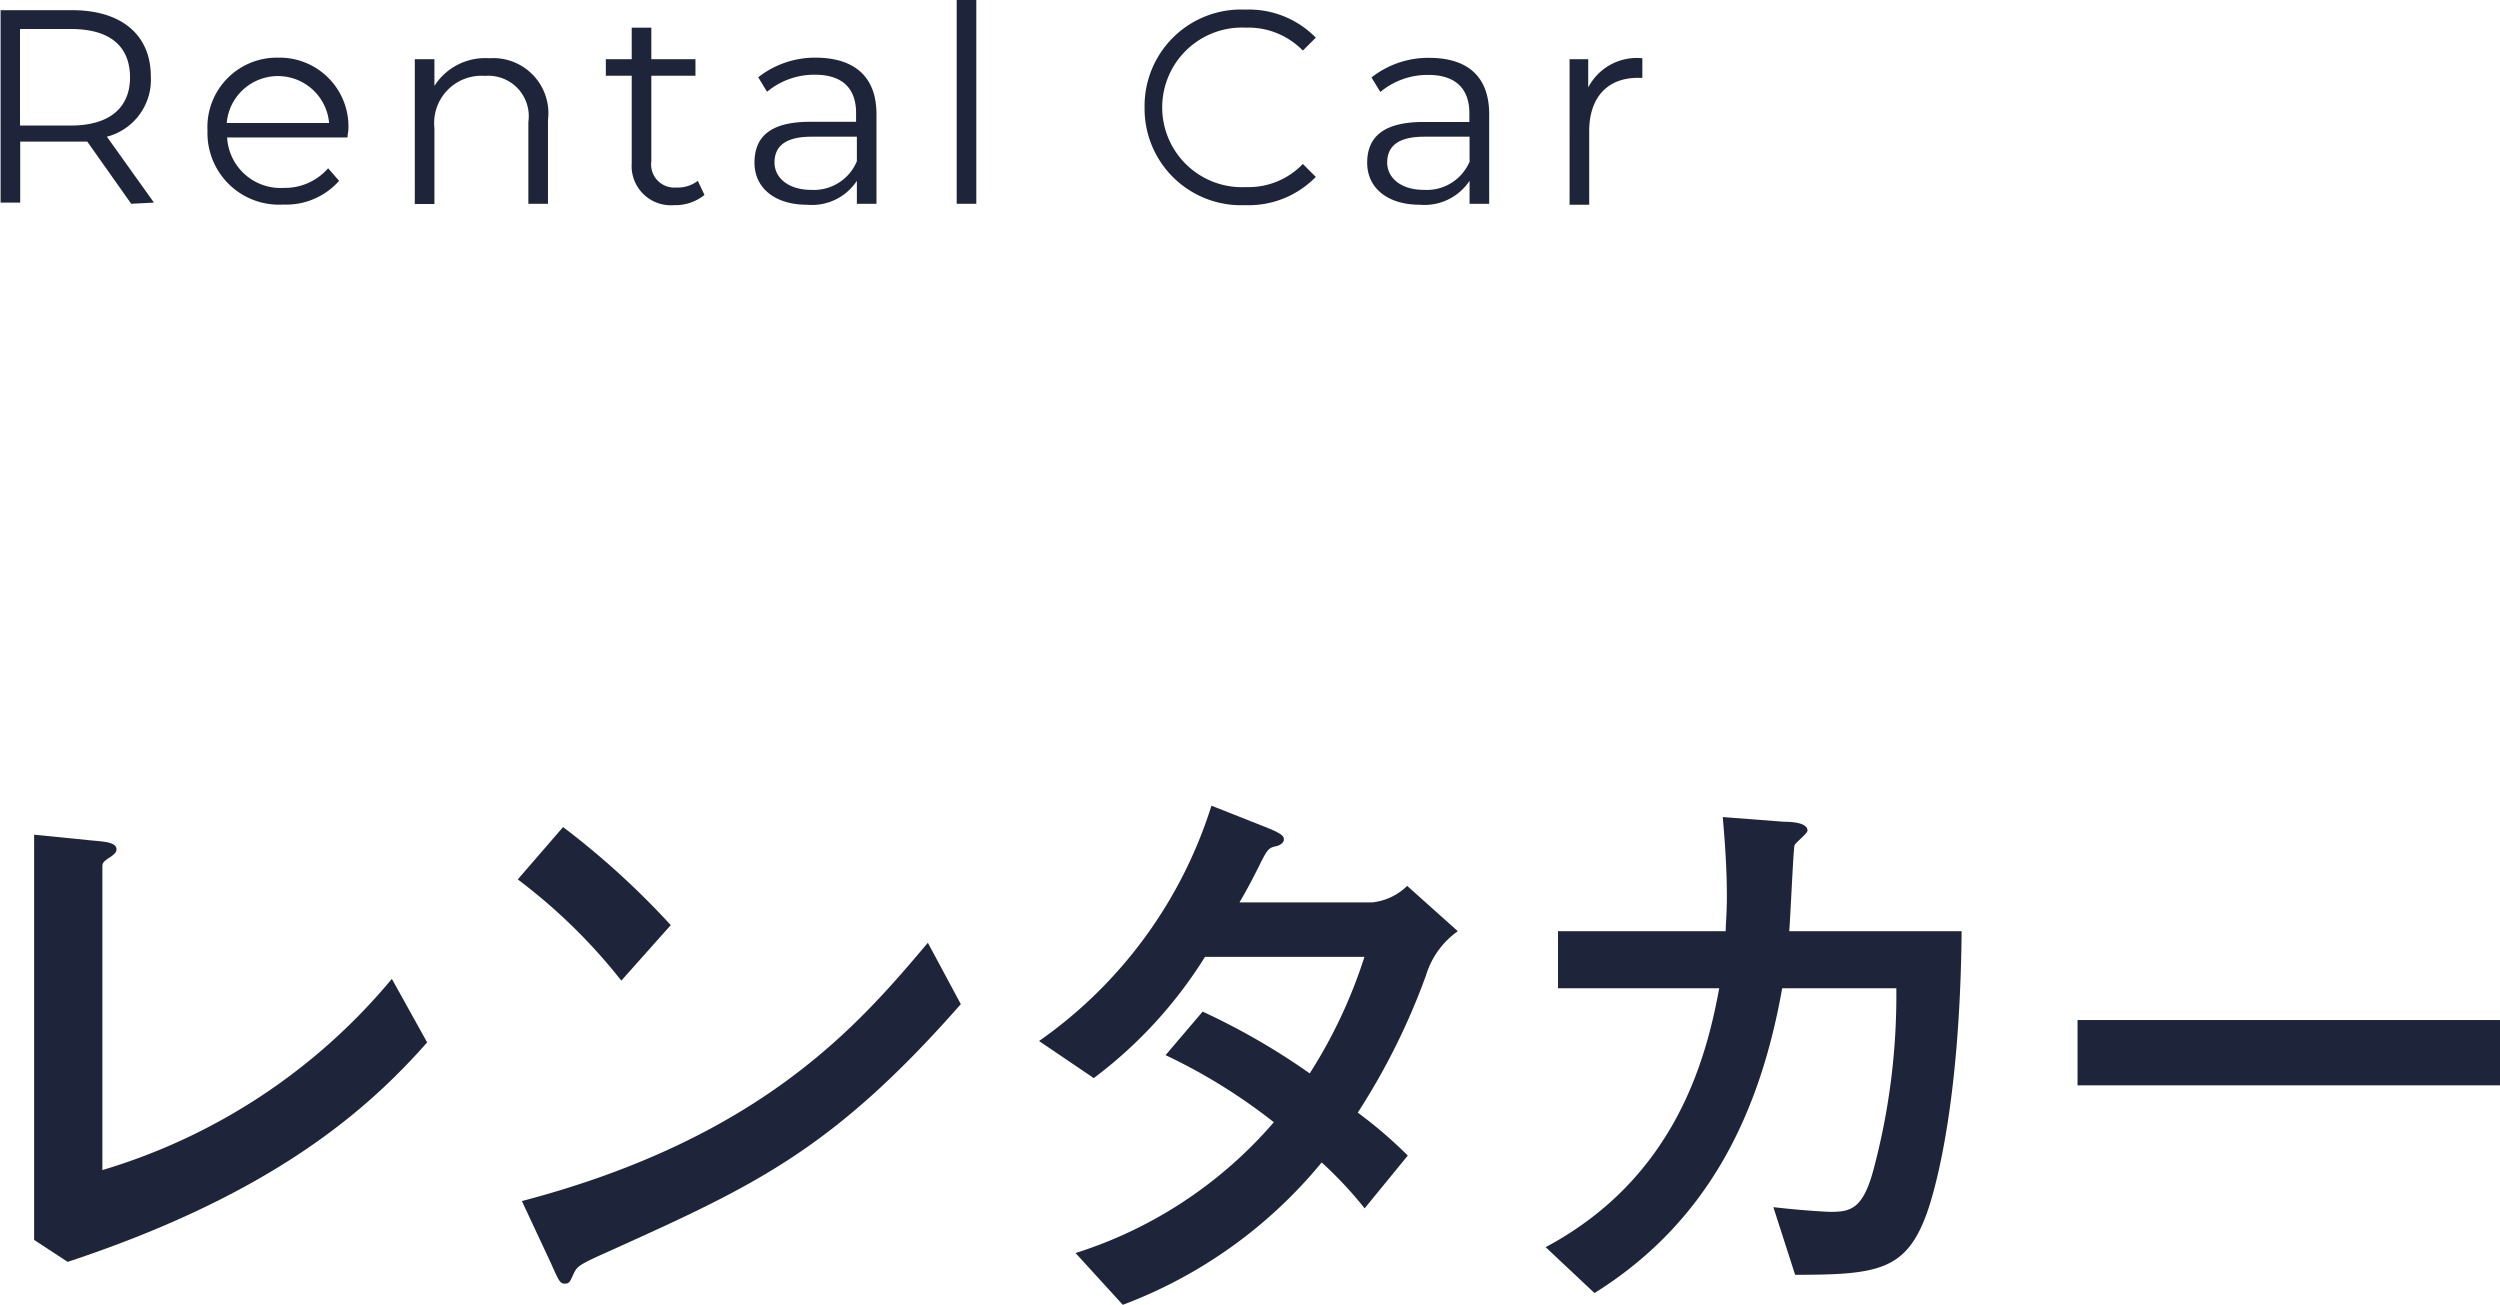 <svg xmlns="http://www.w3.org/2000/svg" viewBox="0 0 127.47 66.54">
  <title>service_c01_11</title>
  <g>
    <path d="M654.16,406.34l3,.3c.72.06,1.2.12,1.2.45,0,.15-.12.24-.27.36-.42.27-.45.33-.45.54v15.45a30.51,30.51,0,0,0,14.76-9.75l1.8,3.24c-3,3.39-7.8,7.71-18.33,11.19L654.16,427Z" transform="translate(-652.42 -363.78)" style="fill: #1e2439"/>
    <path d="M684.1,413.78a28.55,28.55,0,0,0-5.28-5.16l2.31-2.67a41.22,41.22,0,0,1,5.49,5Zm17.31,1.2c-6.57,7.47-10.56,9.27-17.94,12.6-1.47.66-1.62.75-1.8,1.14s-.21.51-.45.51-.3-.12-.69-1l-1.5-3.21c12.33-3.24,17.25-9.09,20.7-13.17Z" transform="translate(-652.42 -363.78)" style="fill: #1e2439"/>
    <path d="M707.26,427.67A22.15,22.15,0,0,0,717.37,421a28.7,28.7,0,0,0-5.52-3.42l1.89-2.22a35,35,0,0,1,5.46,3.15,25.27,25.27,0,0,0,2.79-5.94h-8.13a22.8,22.8,0,0,1-5.67,6.18l-2.79-1.89a23.1,23.1,0,0,0,8.79-12l2.88,1.14c.81.33.81.45.81.6s-.21.3-.42.33c-.36.09-.42.15-.84,1-.33.66-.63,1.23-1,1.86h6.78a3,3,0,0,0,1.77-.84l2.58,2.31a4.27,4.27,0,0,0-1.62,2.25,34.49,34.49,0,0,1-3.48,7,22.71,22.71,0,0,1,2.55,2.19L722,425.39a20.13,20.13,0,0,0-2.19-2.34,24.07,24.07,0,0,1-10.14,7.26Z" transform="translate(-652.42 -363.78)" style="fill: #1e2439"/>
    <path d="M743.38,405.68c.57,0,1.2.09,1.2.45,0,.15-.6.6-.66.75s-.21,3.69-.27,4.38h8.79c-.09,9.27-1.47,13.62-1.86,14.61-1.05,2.7-2.52,2.91-6.63,2.91l-1.11-3.45c1.53.18,2.79.24,2.91.24,1,0,1.65-.12,2.19-2.13a34.43,34.43,0,0,0,1.17-9.27h-5.82c-1.17,6.6-3.9,12-9.57,15.54l-2.49-2.34c6.63-3.54,8.19-9.63,8.85-13.2h-8.22v-2.91h8.55c0-.39.06-.9.06-1.77,0-1.56-.12-3-.21-4.05Z" transform="translate(-652.42 -363.78)" style="fill: #1e2439"/>
    <path d="M779.89,415.79v3.33H758.35v-3.33Z" transform="translate(-652.42 -363.78)" style="fill: #1e2439"/>
  </g>
  <g>
    <path d="M659.11,374.17,656.87,371c-.25,0-.5,0-.79,0h-2.63v3.11h-1v-9.81h3.66c2.5,0,4,1.26,4,3.37a3,3,0,0,1-2.24,3.08l2.4,3.36Zm-.06-6.44c0-1.57-1-2.47-3-2.47h-2.61v4.92h2.61C658,370.18,659.05,369.27,659.05,367.73Z" transform="translate(-652.42 -363.78)" style="fill: #1e2439"/>
    <path d="M670.14,370.79H664a2.73,2.73,0,0,0,2.9,2.57,2.92,2.92,0,0,0,2.25-1l.56.64a3.6,3.6,0,0,1-2.84,1.21,3.65,3.65,0,0,1-3.87-3.76,3.54,3.54,0,0,1,3.6-3.73,3.51,3.51,0,0,1,3.58,3.73C670.16,370.57,670.14,370.68,670.14,370.79Zm-6.16-.74h5.22a2.62,2.62,0,0,0-5.22,0Z" transform="translate(-652.42 -363.78)" style="fill: #1e2439"/>
    <path d="M680.36,369.9v4.27h-1V370a2.06,2.06,0,0,0-2.21-2.35,2.41,2.41,0,0,0-2.58,2.66v3.87h-1V366.8h1v1.36a3.07,3.07,0,0,1,2.8-1.41A2.81,2.81,0,0,1,680.36,369.9Z" transform="translate(-652.42 -363.78)" style="fill: #1e2439"/>
    <path d="M688.34,373.72a2.36,2.36,0,0,1-1.55.52,2,2,0,0,1-2.16-2.14v-4.46h-1.32v-.84h1.32v-1.61h1v1.61h2.25v.84h-2.25V372a1.18,1.18,0,0,0,1.28,1.34A1.66,1.66,0,0,0,688,373Z" transform="translate(-652.42 -363.78)" style="fill: #1e2439"/>
    <path d="M697.11,369.6v4.57h-1V373a2.74,2.74,0,0,1-2.53,1.22c-1.67,0-2.69-.87-2.69-2.14s.73-2.09,2.84-2.09h2.34v-.45c0-1.26-.71-1.95-2.09-1.95a3.76,3.76,0,0,0-2.45.87l-.45-.74a4.7,4.7,0,0,1,3-1C696,366.75,697.11,367.7,697.11,369.6Zm-1,2.36v-1.21H693.8c-1.43,0-1.89.56-1.89,1.32s.69,1.39,1.86,1.39A2.37,2.37,0,0,0,696.11,372Z" transform="translate(-652.42 -363.78)" style="fill: #1e2439"/>
    <path d="M701.2,363.78h1v10.39h-1Z" transform="translate(-652.42 -363.78)" style="fill: #1e2439"/>
    <path d="M710.78,369.27a4.92,4.92,0,0,1,5.14-5,4.77,4.77,0,0,1,3.59,1.43l-.66.66a3.87,3.87,0,0,0-2.9-1.17,4.07,4.07,0,1,0,0,8.13,3.84,3.84,0,0,0,2.9-1.18l.66.66a4.78,4.78,0,0,1-3.6,1.44A4.92,4.92,0,0,1,710.78,369.27Z" transform="translate(-652.42 -363.78)" style="fill: #1e2439"/>
    <path d="M728.35,369.6v4.57h-1V373a2.76,2.76,0,0,1-2.53,1.22c-1.67,0-2.69-.87-2.69-2.14S722.9,370,725,370h2.34v-.45c0-1.26-.72-1.95-2.09-1.95a3.76,3.76,0,0,0-2.45.87l-.45-.74a4.68,4.68,0,0,1,3-1C727.27,366.75,728.35,367.7,728.35,369.6Zm-1,2.36v-1.21h-2.31c-1.43,0-1.89.56-1.89,1.32s.68,1.39,1.86,1.39A2.37,2.37,0,0,0,727.36,372Z" transform="translate(-652.42 -363.78)" style="fill: #1e2439"/>
    <path d="M736.16,366.75v1h-.23c-1.55,0-2.48,1-2.48,2.72v3.75h-1V366.8h.95v1.44A2.79,2.79,0,0,1,736.16,366.75Z" transform="translate(-652.42 -363.78)" style="fill: #1e2439"/>
  </g>
</svg>
